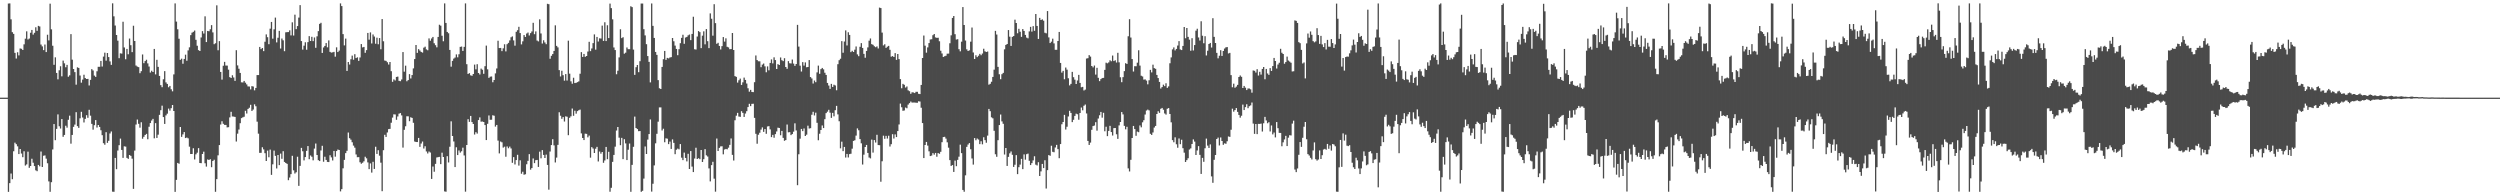 <?xml version="1.0" encoding="UTF-8"?>
<svg xmlns="http://www.w3.org/2000/svg" width="1920" height="150">
  <path d="M0 74.996h1v1.000H0zM1 74.995h1v1.000H1zM2 74.995h1v1.000H2zM3 74.996h1v1.000H3zM4 74.996h1v1.000H4zM5 74.996h1v1.000H5zM6 2.692h1v144.638H6zM7 2.611h1v138.014H7zM8 14.836h1v118.422H8zM9 24.744h1v112.900H9zM10 26.024h1v90.136H10zM11 40.593h1v68.969H11zM12 44.928h1v65.804H12zM13 40.157h1v72.205H13zM14 42.569h1v75.746H14zM15 37.204h1v77.208H15zM16 37.486h1v80.432H16zM17 38.425h1v82.281H17zM18 34.047h1v82.127H18zM19 29.691h1v97.446H19zM20 24.068h1v102.183H20zM21 30.297h1v86.162H21zM22 29.578h1v99.305H22zM23 25.157h1v102.309H23zM24 22.969h1v98.959H24zM25 26.582h1v98.405H25zM26 25.206h1v102.345H26zM27 20.926h1v109.905H27zM28 23.675h1v107.817H28zM29 19.885h1v106.789H29zM30 20.348h1v107.371H30zM31 34.186h1v82.209H31zM32 35.639h1v92.606H32zM33 38.516h1v81.071H33zM34 34.179h1v85.177H34zM35 39.974h1v81.875H35zM36 26.689h1v98.703H36zM37 31.022h1v108.282H37zM38 2.842h1v144.466H38zM39 22.534h1v117.384H39zM40 35.140h1v79.629H40zM41 49.745h1v45.562H41zM42 44.011h1v63.668H42zM43 56.014h1v42.934H43zM44 60.909h1v26.962H44zM45 53.956h1v43.035H45zM46 50.902h1v47.794H46zM47 58.628h1v32.837H47zM48 46.563h1v58.489H48zM49 48.648h1v54.977H49zM50 51.664h1v44.910H50zM51 49.822h1v48.203H51zM52 58.925h1v33.063H52zM53 57.875h1v30.981H53zM54 26.191h1v84.154H54zM55 45.803h1v57.846H55zM56 52.978h1v44.431H56zM57 55.386h1v40.308H57zM58 65.012h1v21.155H58zM59 51.701h1v45.189H59zM60 52.198h1v45.990H60zM61 58.033h1v32.851H61zM62 63.507h1v22.346H62zM63 61.156h1v29.103H63zM64 57.378h1v36.656H64zM65 59.945h1v31.340H65zM66 60.695h1v27.780H66zM67 60.557h1v29.893H67zM68 65.621h1v18.695H68zM69 61.337h1v27.490H69zM70 53.118h1v42.014H70zM71 54.106h1v45.486H71zM72 58.086h1v38.091H72zM73 59.019h1v33.168H73zM74 54.722h1v43.235H74zM75 51.283h1v44.695H75zM76 51.303h1v46.184H76zM77 46.793h1v53.263H77zM78 51.075h1v52.782H78zM79 43.474h1v66.503H79zM80 40.471h1v70.661H80zM81 46.606h1v54.923H81zM82 40.713h1v69.013H82zM83 43.809h1v64.346H83zM84 47.141h1v55.338H84zM85 49.806h1v51.137H85zM86 2.583h1v144.603H86zM87 12.560h1v134.727H87zM88 19.602h1v101.695H88zM89 26.857h1v103.078H89zM90 31.219h1v84.377H90zM91 44.710h1v66.795H91zM92 40.941h1v65.501H92zM93 41.149h1v73.983H93zM94 16.673h1v104.544H94zM95 36.452h1v75.939H95zM96 45.495h1v67.097H96zM97 37.586h1v83.640H97zM98 41.677h1v80.324H98zM99 29.612h1v89.416H99zM100 34.730h1v84.999H100zM101 40.046h1v81.812H101zM102 19.760h1v125.282H102zM103 31.492h1v84.164H103zM104 50.304h1v45.314H104zM105 51.131h1v40.672H105zM106 51.561h1v43.511H106zM107 56.215h1v41.847H107zM108 54.697h1v39.215H108zM109 41.819h1v64.727H109zM110 48.512h1v56.566H110zM111 46.907h1v56.747H111zM112 45.874h1v56.961H112zM113 48.680h1v58.287H113zM114 51.078h1v46.259H114zM115 55.699h1v38.808H115zM116 54.337h1v38.259H116zM117 55.286h1v36.016H117zM118 37.569h1v68.646H118zM119 57.146h1v37.445H119zM120 45.912h1v60.018H120zM121 51.330h1v52.075H121zM122 58.308h1v29.900H122zM123 65.368h1v19.269H123zM124 66.950h1v14.219H124zM125 60.867h1v29.056H125zM126 54.637h1v40.543H126zM127 63.266h1v25.337H127zM128 64.477h1v22.830H128zM129 67.005h1v16.389H129zM130 65.974h1v18.987H130zM131 68.549h1v14.555H131zM132 70.137h1v10.491H132zM133 57.161h1v28.103H133zM134 2.593h1v144.778H134zM135 16.615h1v121.519H135zM136 22.486h1v102.671H136zM137 29.744h1v95.979H137zM138 45.902h1v51.642H138zM139 45.051h1v60.075H139zM140 48.932h1v54.310H140zM141 45.273h1v56.171H141zM142 41.999h1v64.057H142zM143 46.635h1v58.990H143zM144 38.731h1v67.530H144zM145 36.376h1v76.263H145zM146 26.981h1v91.306H146zM147 25.105h1v93.184H147zM148 24.428h1v89.432H148zM149 23.475h1v99.009H149zM150 30.566h1v87.958H150zM151 35.115h1v82.122H151zM152 38.494h1v75.278H152zM153 39.169h1v86.035H153zM154 28.791h1v96.531H154zM155 23.894h1v94.391H155zM156 25.727h1v90.765H156zM157 12.546h1v112.862H157zM158 32.282h1v95.670H158zM159 23.777h1v98.669H159zM160 24.018h1v98.863H160zM161 22.454h1v99.802H161zM162 19.323h1v109.109H162zM163 24.889h1v98.783H163zM164 33.935h1v88.752H164zM165 33.226h1v114.061H165zM166 4.111h1v133.466H166zM167 38.591h1v80.704H167zM168 31.582h1v79.816H168zM169 55.224h1v40.396H169zM170 61.133h1v31.980H170zM171 50.492h1v44.608H171zM172 47.513h1v48.369H172zM173 50.316h1v45.655H173zM174 50.371h1v47.450H174zM175 53.496h1v44.205H175zM176 59.229h1v30.939H176zM177 59.909h1v25.964H177zM178 57.799h1v31.640H178zM179 59.492h1v30.033H179zM180 62.121h1v27.674H180zM181 38.555h1v70.153H181zM182 50.208h1v52.435H182zM183 52.792h1v46.676H183zM184 56.033h1v38.591H184zM185 63.241h1v27.463H185zM186 63.313h1v26.783H186zM187 62.180h1v27.452H187zM188 63.487h1v21.604H188zM189 64.805h1v22.367H189zM190 66.376h1v17.293H190zM191 66.476h1v16.278H191zM192 68.664h1v11.811H192zM193 66.129h1v19.071H193zM194 66.439h1v17.659H194zM195 69.392h1v10.739H195zM196 67.535h1v14.072H196zM197 57.654h1v35.766H197zM198 57.638h1v45.006H198zM199 36.040h1v81.339H199zM200 37.726h1v79.602H200zM201 36.861h1v76.238H201zM202 39.277h1v75.472H202zM203 32.058h1v85.613H203zM204 26.402h1v97.269H204zM205 28.546h1v87.106H205zM206 33.942h1v86.839H206zM207 22.020h1v92.899H207zM208 16.865h1v117.435H208zM209 29.713h1v96.513H209zM210 22.544h1v93.109H210zM211 13.504h1v106.180H211zM212 32.553h1v96.810H212zM213 28.989h1v90.026H213zM214 23.685h1v103.158H214zM215 37.248h1v80.702H215zM216 29.572h1v92.405H216zM217 30.963h1v85.159H217zM218 39.337h1v85.005H218zM219 24.856h1v100.317H219zM220 24.701h1v101.138H220zM221 24.632h1v113.750H221zM222 23.273h1v113.062H222zM223 27.166h1v106.557H223zM224 17.133h1v102.530H224zM225 27.313h1v103.496H225zM226 11.275h1v121.989H226zM227 22.390h1v109.892H227zM228 20.029h1v100.320H228zM229 13.537h1v129.216H229zM230 3.952h1v123.419H230zM231 31.539h1v81.999H231zM232 38.088h1v78.072H232zM233 35.061h1v88.112H233zM234 32.447h1v88.185H234zM235 38.180h1v77.705H235zM236 32.345h1v79.811H236zM237 27.756h1v94.505H237zM238 31.492h1v87.899H238zM239 28.273h1v92.116H239zM240 31.612h1v91.500H240zM241 28.775h1v85.375H241zM242 36.702h1v73.536H242zM243 27.887h1v91.136H243zM244 23.902h1v99.134H244zM245 18.328h1v105.359H245zM246 17.498h1v98.081H246zM247 40.638h1v71.319H247zM248 36.447h1v87.743H248zM249 35.268h1v85.112H249zM250 33.068h1v89.755H250zM251 36.343h1v87.997H251zM252 31.039h1v93.432H252zM253 39.853h1v79.373H253zM254 40.388h1v80.484H254zM255 40.195h1v83.027H255zM256 39.837h1v76.093H256zM257 43.540h1v76.770H257zM258 36.350h1v79.656H258zM259 40.003h1v74.847H259zM260 38.837h1v76.357H260zM261 2.625h1v144.388H261zM262 4.657h1v140.581H262zM263 26.202h1v103.058H263zM264 34.874h1v87.896H264zM265 29.622h1v88.007H265zM266 54.480h1v61.346H266zM267 47.611h1v54.157H267zM268 49.550h1v56.593H268zM269 45.536h1v61.726H269zM270 42.688h1v66.580H270zM271 45.901h1v65.902H271zM272 41.647h1v71.762H272zM273 44.582h1v74.048H273zM274 44.041h1v76.714H274zM275 46.770h1v73.925H275zM276 44.125h1v80.506H276zM277 33.843h1v91.918H277zM278 36.416h1v88.554H278zM279 36.038h1v87.850H279zM280 40.527h1v79.820H280zM281 38.495h1v83.120H281zM282 25.306h1v99.441H282zM283 30.454h1v99.429H283zM284 24.882h1v100.585H284zM285 33.398h1v99.154H285zM286 26.472h1v97.772H286zM287 28.033h1v101.717H287zM288 33.589h1v79.126H288zM289 28.929h1v89.296H289zM290 33.994h1v81.343H290zM291 29.239h1v90.337H291zM292 37.826h1v87.082H292zM293 14.639h1v132.217H293zM294 31.699h1v83.632H294zM295 46.492h1v57.041H295zM296 46.757h1v58.403H296zM297 47.824h1v53.914H297zM298 49.541h1v49.637H298zM299 47.628h1v51.318H299zM300 54.662h1v39.613H300zM301 62.844h1v27.479H301zM302 60.953h1v26.851H302zM303 61.812h1v26.108H303zM304 59.092h1v32.902H304zM305 58.819h1v30.606H305zM306 62.088h1v25.208H306zM307 62.350h1v24.508H307zM308 61.043h1v27.567H308zM309 40.005h1v73.354H309zM310 55.063h1v44.616H310zM311 50.445h1v46.514H311zM312 62.403h1v26.864H312zM313 61.505h1v27.853H313zM314 56.920h1v36.142H314zM315 60.244h1v29.811H315zM316 57.672h1v32.882H316zM317 52.526h1v41.789H317zM318 45.339h1v63.361H318zM319 34.580h1v74.458H319zM320 40.599h1v68.500H320zM321 37.753h1v68.186H321zM322 38.808h1v73.995H322zM323 39.903h1v70.328H323zM324 40.417h1v68.286H324zM325 36.618h1v77.458H325zM326 35.833h1v76.524H326zM327 37.935h1v78.409H327zM328 38.611h1v79.247H328zM329 29.466h1v86.925H329zM330 31.268h1v85.883H330zM331 29.536h1v107.867H331zM332 28.373h1v99.547H332zM333 33.211h1v98.676H333zM334 34.716h1v91.156H334zM335 36.353h1v84.602H335zM336 28.382h1v92.309H336zM337 18.994h1v101.458H337zM338 19.688h1v106.387H338zM339 27.423h1v89.806H339zM340 31.695h1v88.856H340zM341 2.609h1v144.381H341zM342 17.615h1v129.661H342zM343 24.531h1v95.437H343zM344 25.562h1v99.207H344zM345 38.349h1v74.330H345zM346 51.189h1v42.009H346zM347 46.722h1v57.748H347zM348 45.031h1v63.601H348zM349 44.188h1v84.130H349zM350 41.798h1v71.292H350zM351 44.032h1v75.074H351zM352 41.688h1v73.851H352zM353 35.998h1v81.180H353zM354 35.731h1v80.460H354zM355 39.101h1v74.324H355zM356 36.006h1v83.385H356zM357 2.615h1v144.566H357zM358 49.325h1v62.010H358zM359 56.772h1v34.773H359zM360 56.164h1v37.416H360zM361 57.879h1v31.152H361zM362 58.238h1v35.520H362zM363 56.832h1v38.419H363zM364 49.633h1v53.694H364zM365 53.260h1v48.287H365zM366 49.309h1v53.275H366zM367 56.050h1v36.175H367zM368 57.178h1v32.982H368zM369 52.692h1v40.732H369zM370 53.564h1v39.798H370zM371 56.676h1v37.040H371zM372 50.842h1v45.226H372zM373 35.013h1v72.556H373zM374 53.244h1v41.812H374zM375 59.805h1v28.878H375zM376 58.876h1v33.144H376zM377 58.749h1v33.229H377zM378 63.186h1v25.322H378zM379 61.423h1v27.474H379zM380 56.368h1v40.883H380zM381 52.566h1v43.400H381zM382 31.302h1v76.679H382zM383 36.912h1v80.895H383zM384 36.788h1v71.930H384zM385 39.292h1v70.035H385zM386 37.107h1v76.254H386zM387 34.003h1v78.645H387zM388 39.477h1v80.871H388zM389 33.957h1v78.544H389zM390 32.905h1v80.973H390zM391 31.039h1v81.570H391zM392 28.629h1v85.386H392zM393 27.945h1v97.068H393zM394 31.001h1v89.693H394zM395 35.053h1v91.277H395zM396 24.439h1v98.498H396zM397 23.172h1v95.697H397zM398 20.560h1v106.628H398zM399 25.394h1v97.766H399zM400 34.107h1v99.323H400zM401 31.728h1v100.158H401zM402 26.927h1v107.250H402zM403 28.383h1v105.449H403zM404 25.753h1v100.379H404zM405 24.980h1v98.590H405zM406 27.253h1v91.125H406zM407 25.430h1v104.850H407zM408 24.160h1v104.905H408zM409 17.527h1v104.154H409zM410 26.278h1v99.026H410zM411 24.139h1v98.882H411zM412 31.122h1v91.710H412zM413 31.797h1v96.426H413zM414 14.827h1v101.636H414zM415 25.692h1v95.931H415zM416 33.409h1v81.905H416zM417 30.933h1v88.041H417zM418 32.591h1v88.764H418zM419 33.926h1v84.799H419zM420 2.904h1v123.755H420zM421 3.245h1v142.418H421zM422 45.104h1v71.284H422zM423 42.850h1v68.567H423zM424 41.533h1v65.382H424zM425 39.118h1v72.542H425zM426 19.434h1v105.362H426zM427 35.235h1v85.797H427zM428 36.398h1v74.860H428zM429 53.857h1v32.353H429zM430 58.705h1v30.166H430zM431 54.328h1v36.899H431zM432 57.734h1v32.153H432zM433 61.940h1v31.399H433zM434 56.895h1v32.431H434zM435 61.854h1v27.791H435zM436 31.221h1v72.608H436zM437 56.582h1v33.894H437zM438 62.486h1v26.859H438zM439 64.288h1v19.048H439zM440 59.712h1v29.230H440zM441 63.799h1v21.225H441zM442 63.590h1v23.713H442zM443 63.065h1v22.309H443zM444 62.500h1v22.164H444zM445 56.639h1v27.533H445zM446 40.034h1v62.419H446zM447 43.718h1v62.245H447zM448 41.434h1v66.146H448zM449 43.625h1v59.012H449zM450 43.003h1v59.806H450zM451 39.592h1v65.897H451zM452 32.105h1v72.015H452zM453 39.275h1v81.818H453zM454 37.244h1v75.735H454zM455 33.142h1v80.924H455zM456 26.440h1v91.073H456zM457 38.166h1v76.071H457zM458 28.355h1v84.450H458zM459 31.879h1v92.121H459zM460 29.431h1v86.936H460zM461 29.570h1v88.429H461zM462 19.679h1v97.046H462zM463 31.439h1v93.575H463zM464 17.101h1v106.117H464zM465 31.518h1v81.320H465zM466 19.395h1v102.888H466zM467 29.259h1v87.318H467zM468 2.786h1v144.482H468zM469 6.221h1v138.031H469zM470 14.836h1v109.457H470zM471 36.474h1v82.539H471zM472 38.440h1v74.218H472zM473 57.037h1v43.200H473zM474 54.322h1v43.231H474zM475 44.069h1v61.649H475zM476 22.487h1v89.029H476zM477 29.307h1v76.589H477zM478 28.545h1v93.685H478zM479 41.240h1v65.658H479zM480 40.428h1v69.703H480zM481 36.441h1v86.497H481zM482 37.789h1v77.217H482zM483 37.802h1v72.442H483zM484 4.803h1v142.487H484zM485 5.456h1v121.151H485zM486 38.100h1v74.630H486zM487 57.488h1v32.048H487zM488 51.589h1v46.726H488zM489 49.920h1v49.212H489zM490 55.430h1v45.351H490zM491 46.977h1v53.705H491zM492 2.690h1v144.597H492zM493 2.720h1v143.833H493zM494 22.435h1v114.747H494zM495 27.193h1v85.291H495zM496 33.925h1v84.341H496zM497 43.052h1v64.179H497zM498 47.514h1v55.437H498zM499 63.280h1v28.462H499zM500 2.640h1v144.524H500zM501 19.851h1v121.245H501zM502 29.130h1v97.888H502zM503 39.894h1v70.193H503zM504 42.120h1v60.650H504zM505 61.555h1v31.863H505zM506 67.784h1v14.710H506zM507 68.344h1v14.143H507zM508 51.406h1v48.805H508zM509 45.474h1v53.395H509zM510 39.136h1v70.133H510zM511 45.953h1v60.282H511zM512 44.439h1v62.053H512zM513 44.859h1v65.845H513zM514 44.116h1v64.639H514zM515 43.878h1v70.504H515zM516 29.182h1v77.853H516zM517 31.679h1v78.065H517zM518 34.999h1v83.419H518zM519 37.567h1v77.424H519zM520 42.368h1v71.774H520zM521 37.808h1v76.891H521zM522 33.185h1v77.468H522zM523 29.107h1v91.974H523zM524 26.673h1v96.305H524zM525 33.615h1v83.560H525zM526 28.819h1v92.498H526zM527 28.367h1v95.610H527zM528 27.160h1v90.968H528zM529 26.533h1v103.268H529zM530 30.831h1v85.193H530zM531 26.054h1v101.883H531zM532 12.839h1v119.326H532zM533 37.847h1v83.901H533zM534 38.061h1v75.416H534zM535 28.056h1v94.055H535zM536 23.861h1v97.641H536zM537 24.695h1v97.566H537zM538 36.969h1v78.234H538zM539 27.371h1v97.021H539zM540 24.060h1v98.206H540zM541 34.034h1v80.486H541zM542 22.318h1v96.963H542zM543 31.639h1v88.589H543zM544 36.952h1v92.378H544zM545 10.295h1v129.028H545zM546 14.409h1v112.410H546zM547 27.370h1v96.879H547zM548 3.219h1v133.980H548zM549 17.745h1v129.461H549zM550 33.646h1v72.725H550zM551 32.881h1v83.089H551zM552 35.269h1v78.288H552zM553 37.964h1v74.457H553zM554 35.418h1v76.912H554zM555 28.487h1v90.018H555zM556 31.961h1v82.871H556zM557 29.439h1v84.921H557zM558 35.924h1v78.745H558zM559 36.384h1v77.017H559zM560 37.805h1v73.441H560zM561 37.666h1v68.665H561zM562 25.330h1v93.628H562zM563 38.424h1v84.843H563zM564 58.452h1v33.905H564zM565 59.017h1v29.796H565zM566 63.461h1v23.245H566zM567 61.651h1v27.853H567zM568 60.345h1v29.430H568zM569 65.221h1v20.185H569zM570 63.256h1v23.425H570zM571 59.609h1v30.202H571zM572 61.367h1v25.834H572zM573 64.180h1v21.242H573zM574 67.782h1v14.431H574zM575 70.416h1v9.282H575zM576 69.034h1v12.479H576zM577 70.581h1v9.205H577zM578 70.755h1v8.933H578zM579 63.121h1v27.380H579zM580 42.572h1v60.173H580zM581 46.142h1v64.256H581zM582 47.029h1v56.445H582zM583 47.125h1v54.794H583zM584 51.598h1v47.923H584zM585 49.638h1v48.224H585zM586 48.780h1v52.481H586zM587 50.934h1v48.214H587zM588 55.494h1v47.260H588zM589 50.973h1v46.146H589zM590 54.010h1v42.867H590zM591 48.353h1v51.045H591zM592 45.621h1v59.674H592zM593 48.685h1v54.889H593zM594 44.045h1v61.712H594zM595 46.127h1v56.879H595zM596 52.970h1v48.008H596zM597 49.241h1v48.793H597zM598 49.944h1v48.377H598zM599 44.129h1v59.761H599zM600 46.210h1v54.359H600zM601 46.929h1v58.959H601zM602 44.691h1v63.440H602zM603 51.443h1v56.108H603zM604 52.856h1v42.795H604zM605 46.936h1v54.685H605zM606 48.607h1v52.889H606zM607 48.766h1v55.033H607zM608 45.708h1v57.271H608zM609 48.851h1v52.269H609zM610 50.594h1v44.115H610zM611 49.140h1v51.073H611zM612 19.079h1v123.148H612zM613 35.815h1v82.653H613zM614 50.418h1v56.100H614zM615 54.950h1v44.089H615zM616 47.718h1v52.984H616zM617 50.374h1v48.306H617zM618 47.934h1v56.539H618zM619 51.676h1v51.769H619zM620 51.458h1v45.075H620zM621 46.146h1v52.594H621zM622 59.164h1v39.312H622zM623 60.242h1v27.890H623zM624 64.179h1v21.705H624zM625 61.859h1v26.815H625zM626 63.149h1v23.377H626zM627 55.608h1v38.728H627zM628 50.371h1v57.360H628zM629 56.680h1v46.036H629zM630 53.100h1v46.759H630zM631 52.154h1v44.224H631zM632 53.258h1v45.119H632zM633 55.860h1v35.689H633zM634 57.547h1v29.327H634zM635 63.675h1v22.095H635zM636 65.685h1v18.654H636zM637 68.256h1v18.292H637zM638 64.389h1v26.134H638zM639 66.750h1v19.921H639zM640 65.072h1v24.249H640zM641 65.653h1v18.972H641zM642 69.303h1v12.013H642zM643 49.291h1v38.588H643zM644 46.209h1v46.902H644zM645 45.089h1v68.825H645zM646 31.614h1v77.193H646zM647 40.507h1v75.544H647zM648 31.918h1v80.927H648zM649 23.365h1v97.615H649zM650 34.935h1v83.274H650zM651 24.776h1v96.176H651zM652 26.821h1v91.533H652zM653 40.059h1v78.019H653zM654 38.997h1v75.193H654zM655 39.917h1v68.314H655zM656 38.168h1v69.573H656zM657 35.709h1v68.410H657zM658 41.767h1v56.832H658zM659 43.157h1v56.878H659zM660 35.947h1v70.864H660zM661 33.126h1v76.969H661zM662 36.813h1v89.561H662zM663 41.390h1v77.394H663zM664 44.338h1v68.577H664zM665 39.114h1v72.200H665zM666 36.421h1v81.057H666zM667 31.258h1v89.748H667zM668 29.555h1v92.087H668zM669 33.907h1v73.283H669zM670 34.399h1v82.810H670zM671 35.536h1v72.044H671zM672 36.254h1v73.226H672zM673 35.609h1v67.899H673zM674 37.214h1v74.173H674zM675 5.834h1v105.677H675zM676 6.207h1v133.359H676zM677 25.020h1v98.832H677zM678 34.878h1v69.325H678zM679 33.982h1v72.606H679zM680 36.744h1v67.621H680zM681 35.860h1v70.560H681zM682 35.236h1v68.985H682zM683 38.240h1v74.306H683zM684 43.497h1v67.255H684zM685 43.043h1v60.038H685zM686 43.777h1v62.622H686zM687 40.826h1v62.393H687zM688 45.963h1v59.299H688zM689 41.491h1v59.159H689zM690 45.421h1v50.165H690zM691 60.782h1v18.777H691zM692 67.794h1v14.570H692zM693 64.389h1v20.718H693zM694 65.114h1v19.746H694zM695 67.231h1v15.347H695zM696 66.406h1v16.765H696zM697 69.377h1v10.959H697zM698 70.045h1v9.183H698zM699 72.016h1v5.980H699zM700 70.878h1v7.917H700zM701 71.037h1v7.703H701zM702 71.487h1v7.282H702zM703 70.496h1v8.401H703zM704 70.488h1v8.463H704zM705 72.031h1v5.721H705zM706 72.235h1v5.756H706zM707 65.251h1v17.481H707zM708 44.524h1v50.000H708zM709 27.303h1v94.107H709zM710 35.082h1v76.293H710zM711 40.472h1v68.553H711zM712 36.385h1v75.446H712zM713 33.070h1v83.141H713zM714 30.313h1v89.529H714zM715 30.175h1v89.349H715zM716 27.029h1v90.561H716zM717 26.092h1v92.695H717zM718 28.742h1v88.703H718zM719 29.086h1v91.272H719zM720 28.970h1v88.598H720zM721 31.678h1v86.459H721zM722 38.941h1v77.638H722zM723 41.042h1v68.180H723zM724 43.708h1v61.548H724zM725 43.187h1v61.864H725zM726 42.821h1v63.612H726zM727 41.230h1v68.076H727zM728 41.178h1v72.238H728zM729 33.242h1v89.759H729zM730 27.137h1v100.322H730zM731 13.772h1v112.997H731zM732 12.291h1v119.739H732zM733 26.277h1v97.079H733zM734 30.335h1v97.319H734zM735 30.122h1v92.676H735zM736 37.779h1v82.527H736zM737 39.413h1v71.691H737zM738 32.009h1v85.578H738zM739 5.411h1v140.477H739zM740 19.220h1v128.023H740zM741 31.119h1v103.540H741zM742 37.912h1v74.896H742zM743 39.169h1v71.853H743zM744 38.640h1v71.231H744zM745 32.002h1v82.652H745zM746 21.133h1v100.587H746zM747 40.314h1v86.077H747zM748 45.337h1v60.717H748zM749 42.442h1v65.283H749zM750 43.854h1v62.519H750zM751 42.804h1v64.356H751zM752 41.378h1v69.315H752zM753 42.387h1v66.108H753zM754 41.096h1v69.730H754zM755 37.431h1v67.982H755zM756 39.437h1v68.207H756zM757 39.939h1v69.705H757zM758 39.598h1v64.521H758zM759 65.046h1v18.602H759zM760 64.384h1v20.996H760zM761 62.748h1v27.352H761zM762 59.103h1v31.777H762zM763 53.520h1v46.932H763zM764 23.719h1v94.735H764zM765 26.509h1v93.926H765zM766 51.356h1v56.339H766zM767 57.031h1v39.018H767zM768 60.830h1v27.135H768zM769 56.965h1v36.266H769zM770 55.963h1v39.141H770zM771 37.888h1v80.781H771zM772 34.527h1v79.123H772zM773 33.769h1v93.645H773zM774 23.112h1v97.379H774zM775 28.179h1v89.595H775zM776 35.283h1v81.046H776zM777 28.321h1v90.572H777zM778 27.698h1v100.495H778zM779 15.098h1v111.408H779zM780 17.649h1v101.479H780zM781 25.545h1v108.202H781zM782 22.094h1v106.318H782zM783 24.394h1v102.036H783zM784 28.316h1v93.693H784zM785 22.328h1v107.577H785zM786 23.736h1v94.839H786zM787 26.807h1v95.808H787zM788 28.855h1v89.577H788zM789 29.440h1v88.532H789zM790 24.139h1v99.349H790zM791 20.618h1v106.169H791zM792 24.282h1v101.003H792zM793 20.057h1v103.115H793zM794 23.643h1v96.358H794zM795 10.728h1v115.751H795zM796 19.934h1v107.131H796zM797 29.918h1v94.658H797zM798 13.705h1v121.475H798zM799 15.369h1v116.270H799zM800 14.841h1v111.064H800zM801 15.857h1v113.206H801zM802 25.116h1v97.981H802zM803 25.612h1v119.174H803zM804 8.516h1v122.123H804zM805 28.707h1v90.391H805zM806 33.092h1v86.571H806zM807 32.026h1v79.903H807zM808 29.715h1v86.849H808zM809 33.311h1v83.652H809zM810 38.259h1v74.980H810zM811 38.269h1v73.006H811zM812 31.488h1v83.045H812zM813 24.508h1v96.989H813zM814 48.322h1v62.301H814zM815 55.754h1v39.699H815zM816 54.406h1v39.291H816zM817 60.873h1v27.327H817zM818 51.850h1v47.637H818zM819 53.505h1v43.828H819zM820 60.102h1v29.320H820zM821 65.609h1v19.474H821zM822 64.416h1v22.315H822zM823 55.180h1v38.596H823zM824 59.273h1v32.735H824zM825 61.191h1v27.828H825zM826 64.496h1v22.791H826zM827 61.796h1v25.937H827zM828 57.512h1v34.442H828zM829 63.699h1v23.094H829zM830 67.027h1v15.580H830zM831 66.730h1v17.999H831zM832 69.464h1v11.756H832zM833 68.837h1v11.457H833zM834 44.937h1v42.208H834zM835 44.679h1v63.539H835zM836 42.317h1v69.005H836zM837 43.491h1v66.017H837zM838 50.691h1v49.004H838zM839 51.782h1v45.030H839zM840 50.303h1v46.096H840zM841 57.312h1v36.527H841zM842 52.052h1v48.318H842zM843 59.774h1v31.279H843zM844 62.305h1v26.220H844zM845 60.780h1v25.205H845zM846 59.945h1v30.443H846zM847 59.809h1v26.846H847zM848 53.656h1v47.150H848zM849 48.118h1v49.219H849zM850 48.635h1v55.911H850zM851 47.902h1v52.656H851zM852 46.274h1v50.366H852zM853 47.071h1v54.341H853zM854 42.635h1v61.452H854zM855 46.882h1v51.503H855zM856 46.278h1v52.020H856zM857 48.047h1v55.052H857zM858 40.533h1v66.108H858zM859 47.890h1v48.418H859zM860 59.344h1v34.345H860zM861 63.104h1v22.959H861zM862 59.216h1v28.628H862zM863 54.621h1v42.062H863zM864 48.544h1v50.801H864zM865 49.107h1v48.268H865zM866 27.863h1v101.483H866zM867 14.737h1v116.936H867zM868 28.819h1v93.885H868zM869 45.351h1v60.635H869zM870 54.931h1v41.792H870zM871 50.847h1v48.262H871zM872 50.911h1v53.385H872zM873 48.146h1v52.943H873zM874 38.592h1v62.939H874zM875 50.390h1v45.986H875zM876 58.149h1v39.660H876zM877 58.747h1v35.183H877zM878 61.148h1v31.189H878zM879 60.976h1v27.008H879zM880 61.879h1v23.018H880zM881 64.780h1v19.370H881zM882 61.629h1v23.141H882zM883 53.647h1v49.113H883zM884 55.600h1v48.039H884zM885 49.666h1v52.052H885zM886 52.340h1v45.597H886zM887 52.846h1v43.862H887zM888 57.556h1v29.992H888zM889 59.968h1v25.470H889zM890 62.945h1v23.733H890zM891 68.010h1v15.529H891zM892 66.884h1v16.018H892zM893 65.037h1v19.236H893zM894 66.161h1v20.969H894zM895 63.928h1v24.092H895zM896 67.475h1v16.043H896zM897 66.367h1v16.626H897zM898 48.586h1v38.943H898zM899 44.107h1v49.843H899zM900 37.921h1v69.682H900zM901 36.405h1v72.833H901zM902 38.716h1v66.766H902zM903 37.599h1v73.218H903zM904 34.988h1v78.469H904zM905 31.608h1v74.710H905zM906 38.008h1v72.732H906zM907 38.468h1v68.825H907zM908 35.295h1v78.525H908zM909 20.718h1v96.531H909zM910 29.371h1v95.036H910zM911 21.494h1v101.470H911zM912 28.322h1v93.207H912zM913 30.469h1v84.371H913zM914 38.989h1v74.991H914zM915 29.338h1v81.229H915zM916 38.753h1v68.303H916zM917 34.611h1v74.160H917zM918 23.568h1v95.480H918zM919 22.089h1v93.475H919zM920 28.769h1v83.457H920zM921 31.143h1v87.804H921zM922 16.324h1v117.241H922zM923 27.453h1v93.784H923zM924 33.236h1v91.047H924zM925 27.799h1v86.052H925zM926 42.575h1v63.880H926zM927 38.952h1v72.852H927zM928 33.799h1v79.834H928zM929 32.979h1v77.921H929zM930 36.490h1v98.988H930zM931 13.998h1v126.411H931zM932 28.297h1v94.421H932zM933 33.040h1v86.000H933zM934 40.606h1v66.123H934zM935 44.790h1v60.897H935zM936 42.785h1v68.915H936zM937 38.537h1v67.016H937zM938 42.938h1v65.371H938zM939 39.183h1v72.032H939zM940 37.263h1v72.840H940zM941 36.358h1v74.078H941zM942 36.167h1v72.310H942zM943 41.059h1v63.755H943zM944 40.623h1v64.501H944zM945 57.727h1v41.914H945zM946 67.034h1v16.431H946zM947 64.281h1v21.500H947zM948 67.401h1v17.133H948zM949 66.535h1v16.473H949zM950 65.188h1v20.708H950zM951 59.128h1v29.132H951zM952 57.963h1v32.425H952zM953 58.985h1v29.884H953zM954 67.604h1v12.712H954zM955 65.991h1v18.558H955zM956 67.336h1v14.919H956zM957 69.151h1v10.948H957zM958 67.922h1v15.182H958zM959 67.976h1v13.585H959zM960 68.620h1v12.340H960zM961 71.181h1v7.575H961zM962 54.141h1v40.807H962zM963 54.388h1v48.428H963zM964 55.680h1v39.558H964zM965 53.137h1v49.857H965zM966 57.990h1v37.164H966zM967 55.143h1v40.036H967zM968 57.289h1v37.651H968zM969 52.942h1v48.072H969zM970 51.450h1v43.214H970zM971 60.884h1v28.862H971zM972 52.925h1v39.582H972zM973 56.414h1v38.276H973zM974 57.491h1v36.358H974zM975 52.350h1v48.597H975zM976 54.476h1v41.878H976zM977 50.740h1v52.475H977zM978 44.501h1v57.262H978zM979 46.830h1v58.696H979zM980 52.632h1v41.104H980zM981 49.541h1v48.921H981zM982 48.192h1v53.839H982zM983 37.463h1v64.614H983zM984 40.495h1v71.857H984zM985 41.475h1v67.850H985zM986 48.958h1v58.128H986zM987 47.654h1v56.687H987zM988 43.459h1v68.699H988zM989 46.488h1v59.241H989zM990 47.316h1v56.498H990zM991 48.181h1v55.853H991zM992 54.906h1v40.019H992zM993 54.745h1v37.953H993zM994 15.660h1v114.547H994zM995 16.036h1v116.176H995zM996 17.617h1v111.756H996zM997 32.335h1v86.533H997zM998 33.175h1v75.942H998zM999 38.289h1v74.518H999zM1000 48.761h1v57.071H1000zM1001 47.984h1v49.325H1001zM1002 60.189h1v33.525H1002zM1003 33.354h1v73.577H1003zM1004 25.758h1v92.638H1004zM1005 28.914h1v90.522H1005zM1006 24.159h1v97.012H1006zM1007 26.736h1v95.713H1007zM1008 31.607h1v83.968H1008zM1009 32.526h1v76.835H1009zM1010 31.810h1v90.431H1010zM1011 21.651h1v101.680H1011zM1012 26.954h1v95.553H1012zM1013 33.670h1v81.847H1013zM1014 27.527h1v94.599H1014zM1015 34.109h1v85.084H1015zM1016 36.128h1v78.715H1016zM1017 33.113h1v81.234H1017zM1018 37.966h1v77.019H1018zM1019 30.605h1v79.952H1019zM1020 35.847h1v78.431H1020zM1021 35.875h1v75.838H1021zM1022 30.026h1v85.614H1022zM1023 33.095h1v77.491H1023zM1024 36.854h1v74.127H1024zM1025 34.073h1v78.251H1025zM1026 2.745h1v144.439H1026zM1027 14.374h1v132.923H1027zM1028 29.819h1v98.709H1028zM1029 26.096h1v81.359H1029zM1030 51.173h1v76.962H1030zM1031 44.545h1v57.907H1031zM1032 54.234h1v53.733H1032zM1033 43.810h1v59.602H1033zM1034 43.406h1v68.456H1034zM1035 43.543h1v68.670H1035zM1036 40.981h1v70.513H1036zM1037 38.654h1v78.090H1037zM1038 34.876h1v90.109H1038zM1039 30.395h1v98.068H1039zM1040 34.284h1v95.530H1040zM1041 40.307h1v80.824H1041zM1042 32.265h1v90.846H1042zM1043 25.556h1v103.837H1043zM1044 28.390h1v105.277H1044zM1045 27.615h1v101.704H1045zM1046 30.549h1v93.469H1046zM1047 35.133h1v81.143H1047zM1048 33.277h1v86.453H1048zM1049 33.768h1v93.139H1049zM1050 7.414h1v118.860H1050zM1051 39.836h1v76.867H1051zM1052 37.776h1v78.308H1052zM1053 39.036h1v78.772H1053zM1054 36.007h1v89.214H1054zM1055 35.567h1v87.038H1055zM1056 28.810h1v93.482H1056zM1057 22.655h1v94.801H1057zM1058 2.653h1v141.201H1058zM1059 28.798h1v96.038H1059zM1060 36.020h1v76.214H1060zM1061 50.024h1v54.684H1061zM1062 43.236h1v65.912H1062zM1063 56.340h1v33.351H1063zM1064 60.604h1v27.522H1064zM1065 53.399h1v43.730H1065zM1066 54.246h1v41.608H1066zM1067 55.338h1v41.672H1067zM1068 47.136h1v55.695H1068zM1069 49.293h1v53.058H1069zM1070 52.898h1v44.358H1070zM1071 57.327h1v35.486H1071zM1072 62.682h1v25.470H1072zM1073 48.338h1v46.940H1073zM1074 30.436h1v87.228H1074zM1075 50.818h1v45.408H1075zM1076 53.981h1v40.406H1076zM1077 60.583h1v30.860H1077zM1078 61.512h1v25.428H1078zM1079 54.764h1v40.071H1079zM1080 60.936h1v28.454H1080zM1081 61.254h1v26.516H1081zM1082 63.266h1v22.826H1082zM1083 57.776h1v35.076H1083zM1084 55.018h1v40.429H1084zM1085 63.691h1v22.586H1085zM1086 59.817h1v31.287H1086zM1087 59.009h1v32.761H1087zM1088 65.619h1v18.383H1088zM1089 54.434h1v34.975H1089zM1090 53.193h1v42.348H1090zM1091 54.784h1v42.580H1091zM1092 58.101h1v36.135H1092zM1093 59.053h1v37.826H1093zM1094 52.715h1v45.642H1094zM1095 53.748h1v39.119H1095zM1096 47.849h1v52.990H1096zM1097 50.458h1v53.003H1097zM1098 46.282h1v59.110H1098zM1099 42.568h1v67.228H1099zM1100 41.526h1v67.543H1100zM1101 44.114h1v62.472H1101zM1102 42.341h1v67.448H1102zM1103 46.036h1v56.585H1103zM1104 49.470h1v49.844H1104zM1105 3.467h1v127.594H1105zM1106 2.594h1v144.646H1106zM1107 34.580h1v101.539H1107zM1108 24.304h1v96.167H1108zM1109 34.112h1v92.277H1109zM1110 38.419h1v70.764H1110zM1111 46.022h1v59.484H1111zM1112 42.651h1v66.037H1112zM1113 45.814h1v92.050H1113zM1114 44.413h1v66.539H1114zM1115 45.466h1v69.827H1115zM1116 43.952h1v73.483H1116zM1117 41.765h1v76.438H1117zM1118 40.120h1v80.084H1118zM1119 39.936h1v79.395H1119zM1120 35.958h1v81.926H1120zM1121 21.989h1v118.931H1121zM1122 11.384h1v119.201H1122zM1123 55.586h1v45.986H1123zM1124 51.541h1v46.228H1124zM1125 57.737h1v34.067H1125zM1126 53.284h1v43.447H1126zM1127 50.655h1v44.729H1127zM1128 54.950h1v43.635H1128zM1129 41.941h1v62.099H1129zM1130 45.289h1v56.776H1130zM1131 49.436h1v49.208H1131zM1132 41.580h1v65.127H1132zM1133 51.345h1v43.962H1133zM1134 51.510h1v42.004H1134zM1135 56.037h1v38.332H1135zM1136 55.442h1v39.894H1136zM1137 37.603h1v72.856H1137zM1138 49.336h1v50.279H1138zM1139 55.772h1v38.590H1139zM1140 51.934h1v50.672H1140zM1141 56.217h1v37.454H1141zM1142 61.717h1v25.949H1142zM1143 65.454h1v20.741H1143zM1144 64.289h1v22.925H1144zM1145 52.014h1v41.923H1145zM1146 61.281h1v26.878H1146zM1147 59.720h1v31.196H1147zM1148 61.864h1v26.410H1148zM1149 64.748h1v18.896H1149zM1150 68.768h1v15.288H1150zM1151 67.311h1v14.800H1151zM1152 65.824h1v18.029H1152zM1153 3.865h1v143.223H1153zM1154 2.654h1v144.645H1154zM1155 19.257h1v99.308H1155zM1156 43.960h1v61.307H1156zM1157 32.093h1v80.662H1157zM1158 40.362h1v72.591H1158zM1159 56.831h1v38.472H1159zM1160 43.764h1v59.548H1160zM1161 47.287h1v56.582H1161zM1162 42.515h1v63.194H1162zM1163 42.173h1v64.444H1163zM1164 42.311h1v66.526H1164zM1165 32.356h1v82.148H1165zM1166 30.403h1v87.249H1166zM1167 34.160h1v85.203H1167zM1168 26.025h1v94.536H1168zM1169 20.618h1v102.280H1169zM1170 29.869h1v95.482H1170zM1171 32.717h1v85.778H1171zM1172 26.387h1v85.159H1172zM1173 24.133h1v91.997H1173zM1174 20.871h1v97.612H1174zM1175 22.473h1v100.919H1175zM1176 37.423h1v86.508H1176zM1177 22.190h1v107.791H1177zM1178 24.540h1v105.020H1178zM1179 23.593h1v95.706H1179zM1180 27.767h1v88.604H1180zM1181 25.808h1v110.220H1181zM1182 18.277h1v114.896H1182zM1183 29.522h1v87.481H1183zM1184 30.988h1v85.417H1184zM1185 2.918h1v137.809H1185zM1186 8.692h1v129.292H1186zM1187 38.013h1v76.204H1187zM1188 44.825h1v61.454H1188zM1189 53.679h1v33.951H1189zM1190 57.189h1v41.151H1190zM1191 49.235h1v48.891H1191zM1192 49.800h1v47.235H1192zM1193 48.639h1v49.423H1193zM1194 51.156h1v44.044H1194zM1195 53.244h1v43.242H1195zM1196 60.371h1v33.339H1196zM1197 60.659h1v29.931H1197zM1198 59.182h1v30.511H1198zM1199 61.386h1v27.393H1199zM1200 62.155h1v26.131H1200zM1201 37.582h1v70.075H1201zM1202 56.409h1v39.273H1202zM1203 53.804h1v45.523H1203zM1204 57.564h1v33.064H1204zM1205 64.614h1v20.372H1205zM1206 62.665h1v27.750H1206zM1207 62.154h1v28.042H1207zM1208 65.112h1v19.509H1208zM1209 65.772h1v22.266H1209zM1210 66.133h1v18.026H1210zM1211 65.706h1v17.322H1211zM1212 66.933h1v14.399H1212zM1213 64.093h1v18.649H1213zM1214 67.407h1v14.375H1214zM1215 68.404h1v13.361H1215zM1216 67.212h1v15.642H1216zM1217 58.128h1v34.011H1217zM1218 38.922h1v63.232H1218zM1219 29.654h1v89.686H1219zM1220 37.035h1v82.773H1220zM1221 35.870h1v84.117H1221zM1222 38.108h1v80.229H1222zM1223 26.495h1v92.302H1223zM1224 26.171h1v100.428H1224zM1225 26.914h1v99.017H1225zM1226 36.781h1v78.032H1226zM1227 22.146h1v103.628H1227zM1228 32.430h1v95.786H1228zM1229 19.534h1v100.712H1229zM1230 33.836h1v85.972H1230zM1231 21.050h1v115.992H1231zM1232 31.379h1v88.191H1232zM1233 27.234h1v79.516H1233zM1234 26.726h1v92.966H1234zM1235 35.710h1v83.638H1235zM1236 38.168h1v73.869H1236zM1237 38.699h1v80.176H1237zM1238 31.835h1v83.309H1238zM1239 29.248h1v99.415H1239zM1240 24.817h1v92.575H1240zM1241 9.713h1v124.433H1241zM1242 14.013h1v111.880H1242zM1243 31.055h1v105.156H1243zM1244 21.798h1v96.502H1244zM1245 13.851h1v115.942H1245zM1246 25.781h1v109.383H1246zM1247 21.816h1v94.033H1247zM1248 28.801h1v94.216H1248zM1249 5.281h1v141.795H1249zM1250 17.830h1v107.172H1250zM1251 31.421h1v82.793H1251zM1252 35.372h1v83.270H1252zM1253 23.942h1v100.167H1253zM1254 33.935h1v77.216H1254zM1255 36.093h1v76.757H1255zM1256 30.506h1v88.567H1256zM1257 28.752h1v91.498H1257zM1258 34.310h1v83.061H1258zM1259 36.121h1v84.458H1259zM1260 27.405h1v94.725H1260zM1261 40.402h1v78.648H1261zM1262 35.721h1v79.048H1262zM1263 29.366h1v93.258H1263zM1264 37.567h1v77.929H1264zM1265 32.865h1v87.716H1265zM1266 35.778h1v86.637H1266zM1267 43.710h1v72.428H1267zM1268 38.621h1v81.392H1268zM1269 29.698h1v92.331H1269zM1270 29.723h1v89.558H1270zM1271 52.733h1v39.722H1271zM1272 56.946h1v34.862H1272zM1273 57.021h1v36.920H1273zM1274 37.313h1v82.747H1274zM1275 37.172h1v81.267H1275zM1276 35.350h1v82.542H1276zM1277 38.112h1v80.293H1277zM1278 44.421h1v70.385H1278zM1279 42.374h1v70.570H1279zM1280 45.724h1v66.836H1280zM1281 2.619h1v144.615H1281zM1282 22.704h1v116.089H1282zM1283 34.935h1v70.536H1283zM1284 30.215h1v97.633H1284zM1285 32.916h1v78.770H1285zM1286 45.951h1v57.689H1286zM1287 46.678h1v56.143H1287zM1288 45.880h1v61.169H1288zM1289 45.281h1v63.105H1289zM1290 43.580h1v60.946H1290zM1291 42.454h1v63.908H1291zM1292 37.391h1v75.005H1292zM1293 33.038h1v83.903H1293zM1294 31.652h1v84.729H1294zM1295 32.702h1v84.904H1295zM1296 33.663h1v86.147H1296zM1297 30.030h1v91.278H1297zM1298 28.072h1v92.952H1298zM1299 29.947h1v80.511H1299zM1300 34.284h1v83.350H1300zM1301 33.741h1v90.447H1301zM1302 30.787h1v101.096H1302zM1303 31.192h1v102.023H1303zM1304 25.432h1v104.610H1304zM1305 20.528h1v100.323H1305zM1306 27.957h1v90.386H1306zM1307 39.324h1v83.829H1307zM1308 33.434h1v88.001H1308zM1309 33.661h1v99.082H1309zM1310 33.199h1v85.000H1310zM1311 39.354h1v80.305H1311zM1312 2.698h1v125.748H1312zM1313 3.216h1v126.457H1313zM1314 43.898h1v61.095H1314zM1315 50.389h1v48.453H1315zM1316 48.716h1v55.788H1316zM1317 48.864h1v55.030H1317zM1318 55.045h1v38.509H1318zM1319 51.774h1v43.034H1319zM1320 61.749h1v28.644H1320zM1321 64.178h1v21.241H1321zM1322 58.279h1v30.823H1322zM1323 62.789h1v25.750H1323zM1324 60.430h1v28.591H1324zM1325 60.121h1v29.409H1325zM1326 59.491h1v28.865H1326zM1327 60.112h1v30.740H1327zM1328 43.614h1v70.524H1328zM1329 42.726h1v59.535H1329zM1330 55.378h1v42.788H1330zM1331 60.989h1v29.737H1331zM1332 62.994h1v24.703H1332zM1333 53.861h1v42.410H1333zM1334 54.719h1v39.714H1334zM1335 59.260h1v33.176H1335zM1336 52.472h1v41.895H1336zM1337 52.868h1v38.387H1337zM1338 35.272h1v80.439H1338zM1339 39.478h1v68.700H1339zM1340 37.959h1v72.587H1340zM1341 35.925h1v73.773H1341zM1342 42.233h1v67.610H1342zM1343 38.355h1v70.122H1343zM1344 41.687h1v75.070H1344zM1345 33.909h1v78.249H1345zM1346 39.451h1v76.952H1346zM1347 39.006h1v75.338H1347zM1348 39.566h1v76.704H1348zM1349 41.941h1v74.591H1349zM1350 25.592h1v97.680H1350zM1351 19.968h1v109.231H1351zM1352 23.856h1v102.860H1352zM1353 24.645h1v102.839H1353zM1354 26.019h1v93.863H1354zM1355 27.729h1v96.490H1355zM1356 35.016h1v90.961H1356zM1357 24.851h1v107.334H1357zM1358 32.875h1v100.854H1358zM1359 37.447h1v75.017H1359zM1360 2.574h1v141.242H1360zM1361 2.753h1v144.560H1361zM1362 31.696h1v104.281H1362zM1363 32.649h1v74.279H1363zM1364 28.842h1v92.275H1364zM1365 33.762h1v64.094H1365zM1366 51.586h1v55.435H1366zM1367 47.103h1v59.967H1367zM1368 28.147h1v87.651H1368zM1369 43.320h1v67.283H1369zM1370 41.163h1v64.298H1370zM1371 40.524h1v68.218H1371zM1372 35.852h1v82.836H1372zM1373 37.750h1v79.666H1373zM1374 40.956h1v77.130H1374zM1375 33.513h1v81.579H1375zM1376 2.835h1v144.434H1376zM1377 14.430h1v113.366H1377zM1378 58.989h1v38.062H1378zM1379 59.418h1v30.455H1379zM1380 55.994h1v37.635H1380zM1381 56.927h1v35.246H1381zM1382 58.672h1v33.003H1382zM1383 50.223h1v50.135H1383zM1384 45.465h1v54.805H1384zM1385 47.951h1v52.971H1385zM1386 51.300h1v44.756H1386zM1387 58.386h1v34.877H1387zM1388 58.172h1v33.600H1388zM1389 53.739h1v46.572H1389zM1390 53.068h1v42.405H1390zM1391 58.374h1v33.150H1391zM1392 40.282h1v74.018H1392zM1393 48.074h1v58.927H1393zM1394 48.069h1v48.177H1394zM1395 61.698h1v25.503H1395zM1396 61.203h1v28.049H1396zM1397 61.278h1v25.873H1397zM1398 58.308h1v31.285H1398zM1399 58.795h1v32.748H1399zM1400 52.487h1v50.473H1400zM1401 42.859h1v51.989H1401zM1402 30.498h1v87.918H1402zM1403 36.694h1v76.466H1403zM1404 36.723h1v72.979H1404zM1405 35.944h1v74.601H1405zM1406 36.611h1v80.723H1406zM1407 36.322h1v74.766H1407zM1408 31.914h1v75.130H1408zM1409 35.302h1v80.522H1409zM1410 39.220h1v71.643H1410zM1411 39.656h1v83.647H1411zM1412 32.693h1v84.873H1412zM1413 33.871h1v86.038H1413zM1414 33.815h1v83.193H1414zM1415 28.066h1v89.886H1415zM1416 29.315h1v101.006H1416zM1417 32.272h1v100.075H1417zM1418 30.737h1v96.032H1418zM1419 34.815h1v95.321H1419zM1420 18.489h1v102.131H1420zM1421 22.219h1v98.882H1421zM1422 23.446h1v102.427H1422zM1423 18.414h1v104.392H1423zM1424 22.652h1v103.405H1424zM1425 29.982h1v95.835H1425zM1426 23.944h1v104.350H1426zM1427 28.205h1v97.723H1427zM1428 23.436h1v108.683H1428zM1429 19.569h1v115.452H1429zM1430 23.037h1v106.300H1430zM1431 28.079h1v97.474H1431zM1432 25.967h1v93.487H1432zM1433 31.591h1v97.626H1433zM1434 29.736h1v99.066H1434zM1435 25.637h1v92.904H1435zM1436 39.849h1v78.701H1436zM1437 31.188h1v83.172H1437zM1438 30.418h1v86.086H1438zM1439 37.032h1v81.699H1439zM1440 7.883h1v139.146H1440zM1441 16.525h1v111.872H1441zM1442 43.046h1v64.678H1442zM1443 42.887h1v64.503H1443zM1444 45.788h1v66.522H1444zM1445 29.894h1v88.161H1445zM1446 34.609h1v86.836H1446zM1447 32.106h1v85.926H1447zM1448 50.821h1v53.257H1448zM1449 57.439h1v31.288H1449zM1450 57.368h1v34.671H1450zM1451 62.416h1v27.557H1451zM1452 61.089h1v32.485H1452zM1453 61.143h1v28.541H1453zM1454 57.362h1v33.262H1454zM1455 60.899h1v21.583H1455zM1456 37.208h1v74.317H1456zM1457 64.615h1v24.891H1457zM1458 60.796h1v27.565H1458zM1459 60.910h1v27.247H1459zM1460 61.156h1v28.710H1460zM1461 61.547h1v25.568H1461zM1462 60.738h1v24.957H1462zM1463 63.607h1v21.599H1463zM1464 64.590h1v21.204H1464zM1465 45.961h1v44.371H1465zM1466 41.494h1v64.183H1466zM1467 40.675h1v62.501H1467zM1468 44.202h1v61.075H1468zM1469 42.688h1v63.146H1469zM1470 42.422h1v62.104H1470zM1471 40.862h1v66.084H1471zM1472 28.431h1v80.796H1472zM1473 27.424h1v86.580H1473zM1474 33.969h1v82.996H1474zM1475 36.427h1v87.591H1475zM1476 28.184h1v98.972H1476zM1477 29.319h1v91.651H1477zM1478 35.593h1v79.663H1478zM1479 28.864h1v102.391H1479zM1480 22.513h1v97.309H1480zM1481 30.632h1v92.720H1481zM1482 24.588h1v93.496H1482zM1483 18.964h1v109.447H1483zM1484 23.066h1v87.663H1484zM1485 27.880h1v99.457H1485zM1486 26.760h1v87.606H1486zM1487 30.612h1v93.134H1487zM1488 2.561h1v144.834H1488zM1489 8.175h1v130.315H1489zM1490 28.362h1v94.637H1490zM1491 37.985h1v73.141H1491zM1492 35.478h1v77.548H1492zM1493 41.404h1v65.669H1493zM1494 44.412h1v64.419H1494zM1495 39.029h1v70.515H1495zM1496 40.913h1v85.481H1496zM1497 36.369h1v74.502H1497zM1498 45.094h1v65.705H1498zM1499 38.943h1v70.338H1499zM1500 44.530h1v69.921H1500zM1501 29.210h1v90.560H1501zM1502 34.953h1v82.573H1502zM1503 40.464h1v67.253H1503zM1504 4.289h1v142.832H1504zM1505 17.396h1v98.025H1505zM1506 51.138h1v62.293H1506zM1507 52.559h1v46.377H1507zM1508 50.663h1v51.558H1508zM1509 51.632h1v48.902H1509zM1510 44.209h1v52.557H1510zM1511 44.699h1v60.117H1511zM1512 2.611h1v144.638H1512zM1513 17.143h1v119.839H1513zM1514 30.774h1v91.571H1514zM1515 28.685h1v98.042H1515zM1516 39.782h1v80.353H1516zM1517 49.472h1v55.644H1517zM1518 50.072h1v52.297H1518zM1519 64.939h1v19.387H1519zM1520 2.588h1v144.700H1520zM1521 17.453h1v121.939H1521zM1522 39.790h1v72.825H1522zM1523 39.793h1v70.656H1523zM1524 50.440h1v51.063H1524zM1525 62.102h1v21.523H1525zM1526 67.994h1v14.330H1526zM1527 67.505h1v14.315H1527zM1528 46.319h1v54.912H1528zM1529 42.685h1v69.117H1529zM1530 47.631h1v59.992H1530zM1531 48.481h1v62.147H1531zM1532 41.527h1v66.981H1532zM1533 45.419h1v66.800H1533zM1534 38.797h1v72.655H1534zM1535 45.421h1v65.930H1535zM1536 46.362h1v63.870H1536zM1537 39.750h1v72.759H1537zM1538 49.363h1v61.100H1538zM1539 45.099h1v65.230H1539zM1540 41.570h1v68.906H1540zM1541 40.041h1v76.084H1541zM1542 38.702h1v76.262H1542zM1543 36.425h1v78.405H1543zM1544 37.806h1v78.958H1544zM1545 39.013h1v80.444H1545zM1546 37.509h1v81.201H1546zM1547 38.485h1v77.975H1547zM1548 38.916h1v80.603H1548zM1549 37.571h1v81.041H1549zM1550 37.903h1v83.159H1550zM1551 41.265h1v82.508H1551zM1552 45.189h1v74.078H1552zM1553 41.332h1v75.099H1553zM1554 38.057h1v79.169H1554zM1555 36.370h1v80.036H1555zM1556 34.027h1v86.999H1556zM1557 34.755h1v86.287H1557zM1558 37.298h1v78.796H1558zM1559 37.725h1v77.648H1559zM1560 38.101h1v76.228H1560zM1561 40.731h1v76.035H1561zM1562 37.686h1v81.796H1562zM1563 40.587h1v75.731H1563zM1564 38.577h1v81.410H1564zM1565 29.393h1v91.088H1565zM1566 33.310h1v88.911H1566zM1567 36.907h1v82.287H1567zM1568 38.396h1v83.831H1568zM1569 33.264h1v91.762H1569zM1570 36.974h1v78.578H1570zM1571 45.162h1v73.535H1571zM1572 66.792h1v16.464H1572zM1573 67.278h1v15.878H1573zM1574 66.045h1v19.315H1574zM1575 63.963h1v21.103H1575zM1576 62.173h1v25.427H1576zM1577 60.652h1v30.519H1577zM1578 61.571h1v27.930H1578zM1579 61.270h1v27.324H1579zM1580 62.749h1v25.858H1580zM1581 66.209h1v18.209H1581zM1582 63.116h1v21.513H1582zM1583 64.192h1v22.748H1583zM1584 64.119h1v22.046H1584zM1585 66.000h1v17.285H1585zM1586 67.069h1v16.270H1586zM1587 65.179h1v18.168H1587zM1588 63.527h1v22.158H1588zM1589 62.451h1v24.560H1589zM1590 63.827h1v22.288H1590zM1591 68.311h1v13.979H1591zM1592 69.697h1v10.432H1592zM1593 69.003h1v11.091H1593zM1594 71.108h1v8.150H1594zM1595 71.160h1v7.568H1595zM1596 72.753h1v5.437H1596zM1597 73.383h1v3.215H1597zM1598 72.316h1v5.400H1598zM1599 66.764h1v16.740H1599zM1600 49.906h1v51.553H1600zM1601 37.729h1v77.237H1601zM1602 43.719h1v71.471H1602zM1603 44.428h1v73.238H1603zM1604 42.180h1v70.593H1604zM1605 38.715h1v73.967H1605zM1606 43.241h1v70.359H1606zM1607 47.632h1v65.500H1607zM1608 42.373h1v75.292H1608zM1609 45.736h1v71.483H1609zM1610 44.313h1v71.515H1610zM1611 36.478h1v76.355H1611zM1612 36.685h1v73.165H1612zM1613 35.587h1v79.945H1613zM1614 39.335h1v76.446H1614zM1615 35.788h1v83.847H1615zM1616 35.174h1v86.852H1616zM1617 36.085h1v76.807H1617zM1618 39.426h1v75.277H1618zM1619 37.542h1v76.696H1619zM1620 31.295h1v80.372H1620zM1621 33.601h1v79.560H1621zM1622 28.388h1v87.099H1622zM1623 36.217h1v80.683H1623zM1624 40.857h1v73.552H1624zM1625 39.573h1v77.726H1625zM1626 39.753h1v76.836H1626zM1627 35.397h1v80.390H1627zM1628 34.723h1v80.034H1628zM1629 44.160h1v76.447H1629zM1630 43.406h1v68.003H1630zM1631 45.668h1v64.869H1631zM1632 65.856h1v16.372H1632zM1633 67.028h1v16.296H1633zM1634 66.754h1v16.747H1634zM1635 66.481h1v16.781H1635zM1636 69.161h1v11.523H1636zM1637 64.778h1v20.053H1637zM1638 64.145h1v21.285H1638zM1639 66.314h1v16.871H1639zM1640 64.972h1v19.443H1640zM1641 67.910h1v14.699H1641zM1642 66.094h1v18.327H1642zM1643 65.889h1v17.527H1643zM1644 65.076h1v20.115H1644zM1645 64.834h1v20.110H1645zM1646 65.987h1v18.377H1646zM1647 67.097h1v15.626H1647zM1648 67.159h1v15.523H1648zM1649 70.064h1v9.823H1649zM1650 70.136h1v9.710H1650zM1651 70.825h1v7.991H1651zM1652 71.067h1v7.781H1652zM1653 70.979h1v8.315H1653zM1654 71.632h1v6.728H1654zM1655 72.182h1v5.565H1655zM1656 72.794h1v4.282H1656zM1657 72.643h1v4.394H1657zM1658 72.043h1v5.823H1658zM1659 71.005h1v7.869H1659zM1660 72.485h1v5.634H1660zM1661 72.721h1v4.660H1661zM1662 71.885h1v6.144H1662zM1663 69.902h1v10.713H1663zM1664 46.338h1v56.530H1664zM1665 38.717h1v75.472H1665zM1666 38.851h1v75.022H1666zM1667 38.302h1v70.483H1667zM1668 37.051h1v72.463H1668zM1669 37.547h1v68.557H1669zM1670 37.457h1v73.592H1670zM1671 35.861h1v76.543H1671zM1672 33.551h1v79.581H1672zM1673 33.830h1v81.940H1673zM1674 35.418h1v80.641H1674zM1675 32.435h1v83.193H1675zM1676 27.798h1v89.269H1676zM1677 30.631h1v85.814H1677zM1678 33.600h1v81.744H1678zM1679 35.118h1v80.338H1679zM1680 34.970h1v78.128H1680zM1681 37.155h1v79.399H1681zM1682 36.830h1v78.303H1682zM1683 39.843h1v74.668H1683zM1684 41.735h1v73.312H1684zM1685 41.578h1v73.722H1685zM1686 38.494h1v73.287H1686zM1687 36.754h1v75.488H1687zM1688 36.712h1v73.746H1688zM1689 35.159h1v78.144H1689zM1690 36.701h1v82.569H1690zM1691 36.550h1v78.024H1691zM1692 31.460h1v85.735H1692zM1693 29.436h1v85.714H1693zM1694 34.191h1v84.290H1694zM1695 33.338h1v85.132H1695zM1696 35.188h1v79.717H1696zM1697 49.186h1v63.073H1697zM1698 64.256h1v20.842H1698zM1699 65.632h1v19.368H1699zM1700 63.592h1v23.920H1700zM1701 61.734h1v28.063H1701zM1702 61.167h1v27.089H1702zM1703 62.476h1v26.475H1703zM1704 65.287h1v18.900H1704zM1705 68.872h1v11.411H1705zM1706 68.625h1v12.956H1706zM1707 67.295h1v14.899H1707zM1708 67.658h1v14.513H1708zM1709 66.810h1v16.163H1709zM1710 68.110h1v14.564H1710zM1711 68.296h1v13.212H1711zM1712 70.107h1v9.872H1712zM1713 70.696h1v8.620H1713zM1714 71.077h1v7.612H1714zM1715 71.711h1v6.634H1715zM1716 71.316h1v7.501H1716zM1717 70.747h1v7.721H1717zM1718 70.602h1v8.188H1718zM1719 72.087h1v6.027H1719zM1720 73.089h1v3.876H1720zM1721 73.224h1v3.682H1721zM1722 72.720h1v4.354H1722zM1723 72.999h1v3.977H1723zM1724 73.211h1v3.489H1724zM1725 72.037h1v5.451H1725zM1726 68.408h1v12.900H1726zM1727 62.783h1v19.217H1727zM1728 34.261h1v86.665H1728zM1729 32.191h1v86.034H1729zM1730 40.116h1v80.079H1730zM1731 41.098h1v73.282H1731zM1732 39.895h1v74.679H1732zM1733 46.104h1v69.700H1733zM1734 43.431h1v73.560H1734zM1735 43.330h1v71.614H1735zM1736 40.687h1v73.572H1736zM1737 42.969h1v77.921H1737zM1738 43.155h1v74.433H1738zM1739 40.160h1v73.644H1739zM1740 40.459h1v74.235H1740zM1741 37.902h1v73.563H1741zM1742 37.484h1v77.796H1742zM1743 36.489h1v80.336H1743zM1744 39.057h1v76.860H1744zM1745 37.669h1v74.165H1745zM1746 39.899h1v78.243H1746zM1747 39.513h1v80.860H1747zM1748 37.720h1v76.894H1748zM1749 32.693h1v83.907H1749zM1750 36.023h1v78.245H1750zM1751 37.707h1v76.729H1751zM1752 34.522h1v81.354H1752zM1753 33.534h1v85.102H1753zM1754 36.702h1v79.467H1754zM1755 38.039h1v77.120H1755zM1756 41.804h1v70.076H1756zM1757 30.453h1v88.651H1757zM1758 37.390h1v77.741H1758zM1759 32.313h1v87.468H1759zM1760 34.353h1v78.937H1760zM1761 35.510h1v78.923H1761zM1762 35.801h1v77.628H1762zM1763 57.496h1v35.981H1763zM1764 63.079h1v24.092H1764zM1765 65.953h1v18.233H1765zM1766 65.625h1v19.481H1766zM1767 64.349h1v21.554H1767zM1768 64.608h1v20.747H1768zM1769 66.704h1v16.025H1769zM1770 69.900h1v9.657H1770zM1771 68.716h1v12.417H1771zM1772 66.278h1v18.096H1772zM1773 66.785h1v15.563H1773zM1774 68.633h1v13.689H1774zM1775 67.079h1v15.592H1775zM1776 68.075h1v14.952H1776zM1777 69.384h1v11.854H1777zM1778 69.383h1v11.381H1778zM1779 66.809h1v16.202H1779zM1780 66.315h1v16.453H1780zM1781 67.717h1v13.755H1781zM1782 70.281h1v9.745H1782zM1783 69.536h1v11.171H1783zM1784 69.434h1v10.755H1784zM1785 71.306h1v7.031H1785zM1786 71.079h1v7.719H1786zM1787 69.493h1v10.739H1787zM1788 68.300h1v13.629H1788zM1789 69.321h1v11.036H1789zM1790 71.065h1v8.038H1790zM1791 70.124h1v9.526H1791zM1792 70.567h1v8.626H1792zM1793 71.631h1v6.995H1793zM1794 71.719h1v6.585H1794zM1795 70.268h1v9.188H1795zM1796 69.758h1v10.072H1796zM1797 71.011h1v7.889H1797zM1798 72.194h1v5.765H1798zM1799 71.724h1v6.915H1799zM1800 71.764h1v6.211H1800zM1801 72.799h1v4.384H1801zM1802 72.700h1v4.511H1802zM1803 71.580h1v6.687H1803zM1804 71.067h1v8.205H1804zM1805 71.605h1v6.642H1805zM1806 72.625h1v4.971H1806zM1807 72.214h1v5.586H1807zM1808 72.224h1v5.511H1808zM1809 72.944h1v4.338H1809zM1810 72.932h1v4.102H1810zM1811 72.404h1v5.212H1811zM1812 71.817h1v6.049H1812zM1813 72.762h1v4.601H1813zM1814 73.298h1v3.551H1814zM1815 72.965h1v4.194H1815zM1816 73.043h1v3.776H1816zM1817 73.413h1v2.842H1817zM1818 73.739h1v2.715H1818zM1819 72.833h1v4.071H1819zM1820 72.593h1v4.935H1820zM1821 72.985h1v4.010H1821zM1822 73.688h1v2.809H1822zM1823 73.336h1v3.297H1823zM1824 73.323h1v3.158H1824zM1825 73.790h1v2.586H1825zM1826 73.776h1v2.556H1826zM1827 73.412h1v3.227H1827zM1828 73.157h1v3.582H1828zM1829 73.621h1v2.799H1829zM1830 73.865h1v2.258H1830zM1831 73.823h1v2.396H1831zM1832 73.953h1v2.132H1832zM1833 74.192h1v1.641H1833zM1834 74.041h1v1.744H1834zM1835 73.794h1v2.306H1835zM1836 73.537h1v2.873H1836zM1837 73.788h1v2.369H1837zM1838 74.229h1v1.754H1838zM1839 74.018h1v1.924H1839zM1840 74.050h1v1.835H1840zM1841 74.285h1v1.456H1841zM1842 74.258h1v1.503H1842zM1843 74.054h1v1.936H1843zM1844 73.915h1v2.105H1844zM1845 74.198h1v1.608H1845zM1846 74.347h1v1.393H1846zM1847 74.313h1v1.409H1847zM1848 74.392h1v1.252H1848zM1849 74.569h1v1.000H1849zM1850 74.447h1v1.143H1850zM1851 74.249h1v1.591H1851zM1852 74.147h1v1.697H1852zM1853 74.396h1v1.178H1853zM1854 74.503h1v1.071H1854zM1855 74.439h1v1.079H1855zM1856 74.501h1v1.000H1856zM1857 74.657h1v1.000H1857zM1858 74.687h1v1.000H1858zM1859 74.611h1v1.000H1859zM1860 74.566h1v1.000H1860zM1861 74.759h1v1.000H1861zM1862 74.786h1v1.000H1862zM1863 74.783h1v1.000H1863zM1864 74.828h1v1.000H1864zM1865 74.879h1v1.000H1865zM1866 74.862h1v1.000H1866zM1867 74.803h1v1.000H1867zM1868 74.824h1v1.000H1868zM1869 74.890h1v1.000H1869zM1870 74.904h1v1.000H1870zM1871 74.893h1v1.000H1871zM1872 74.905h1v1.000H1872zM1873 74.932h1v1.000H1873zM1874 74.938h1v1.000H1874zM1875 74.925h1v1.000H1875zM1876 74.916h1v1.000H1876zM1877 74.952h1v1.000H1877zM1878 74.959h1v1.000H1878zM1879 74.958h1v1.000H1879zM1880 74.968h1v1.000H1880zM1881 74.977h1v1.000H1881zM1882 74.975h1v1.000H1882zM1883 74.962h1v1.000H1883zM1884 74.965h1v1.000H1884zM1885 74.979h1v1.000H1885zM1886 74.981h1v1.000H1886zM1887 74.979h1v1.000H1887zM1888 74.981h1v1.000H1888zM1889 74.988h1v1.000H1889zM1890 74.991h1v1.000H1890zM1891 74.988h1v1.000H1891zM1892 74.986h1v1.000H1892zM1893 74.993h1v1.000H1893zM1894 74.995h1v1.000H1894zM1895 74.994h1v1.000H1895zM1896 74.995h1v1.000H1896zM1897 74.997h1v1.000H1897zM1898 74.997h1v1.000H1898zM1899 74.995h1v1.000H1899zM1900 74.995h1v1.000H1900zM1901 74.997h1v1.000H1901zM1902 74.997h1v1.000H1902zM1903 74.997h1v1.000H1903zM1904 74.997h1v1.000H1904zM1905 74.997h1v1.000H1905zM1906 75.000h1v1.000H1906zM1907 74.998h1v1.000H1907zM1908 75.000h1v1.000H1908zM1909 75.000h1v1.000H1909zM1910 75.000h1v1.000H1910zM1911 75.000h1v1.000H1911zM1912 75.000h1v1.000H1912zM1913 75.000h1v1.000H1913zM1914 75.000h1v1.000H1914zM1915 75.000h1v1.000H1915zM1916 75.000h1v1.000H1916zM1917 75.000h1v1.000H1917zM1918 75.000h1v1.000H1918zM1919 75.000h1v1.000H1919z" fill="#4a4a4a"></path>
</svg>
